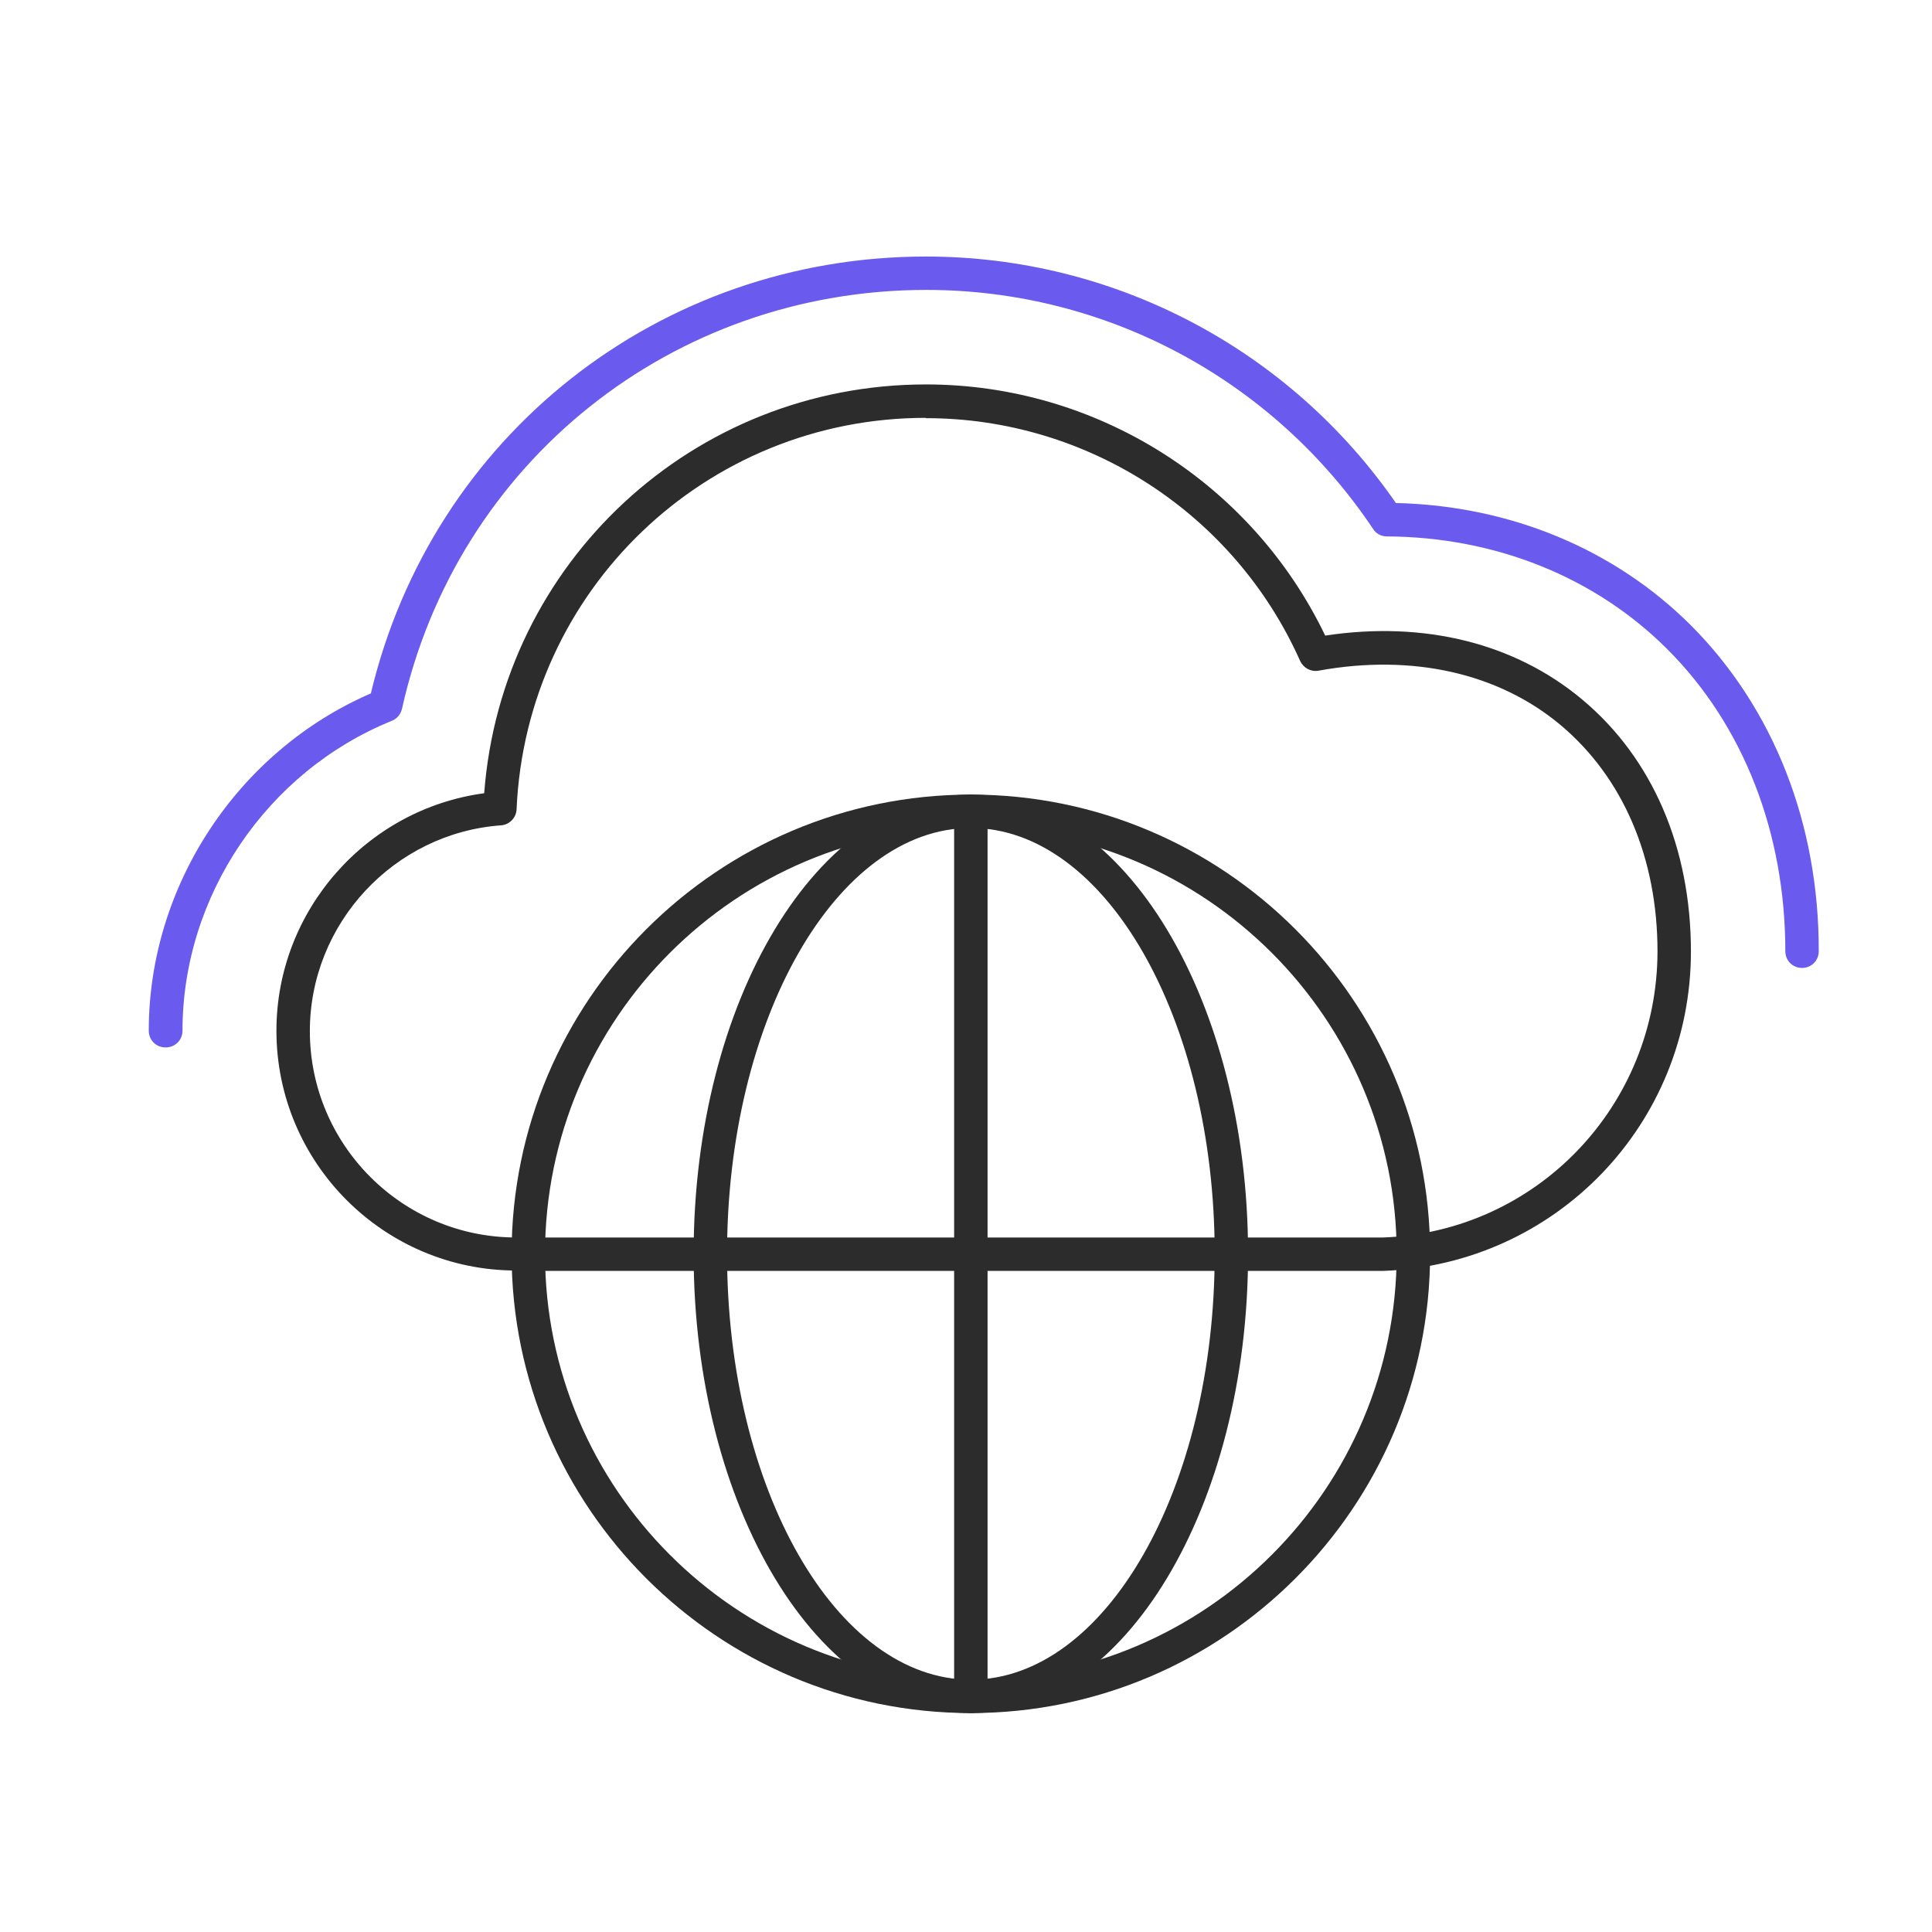 <?xml version="1.0" encoding="UTF-8"?> <svg xmlns="http://www.w3.org/2000/svg" width="50" height="50" viewBox="0 0 50 50" fill="none"><path d="M4.282 27.107C4.04 27.107 3.85 26.917 3.85 26.675C3.85 22.924 6.149 19.44 9.598 17.945C11.188 11.272 17.066 6.639 23.964 6.639C28.83 6.639 33.36 9.024 36.126 13.018C39.082 13.087 41.787 14.211 43.767 16.19C45.902 18.334 47.077 21.325 47.069 24.618C47.069 24.86 46.879 25.05 46.636 25.05C46.394 25.05 46.204 24.86 46.204 24.618C46.204 21.558 45.124 18.775 43.153 16.804C41.286 14.937 38.71 13.899 35.892 13.882C35.745 13.882 35.616 13.813 35.538 13.692C32.945 9.82 28.623 7.503 23.972 7.503C17.403 7.503 11.819 11.963 10.402 18.351C10.367 18.489 10.272 18.602 10.142 18.654C6.901 19.967 4.723 23.192 4.723 26.675C4.723 26.917 4.532 27.107 4.29 27.107H4.282Z" fill="#6B5AEE"></path><path d="M13.361 32.881C9.938 32.881 7.154 30.098 7.154 26.675C7.154 23.563 9.488 20.936 12.531 20.529C12.98 14.565 17.933 9.949 23.966 9.949C28.375 9.949 32.394 12.491 34.296 16.449C36.863 16.06 39.206 16.648 40.943 18.1C42.767 19.622 43.761 21.938 43.761 24.626C43.761 29.087 40.269 32.717 35.817 32.89H13.369L13.361 32.881ZM23.958 10.814C18.27 10.814 13.62 15.265 13.369 20.944C13.361 21.16 13.188 21.342 12.972 21.359C10.197 21.558 8.019 23.9 8.019 26.684C8.019 29.631 10.413 32.026 13.361 32.026H35.8C39.767 31.878 42.888 28.62 42.896 24.626C42.896 22.206 42.006 20.123 40.39 18.766C38.782 17.418 36.552 16.916 34.123 17.357C33.924 17.392 33.734 17.288 33.648 17.106C31.945 13.286 28.142 10.822 23.966 10.822L23.958 10.814Z" fill="#2C2C2C"></path><path d="M25.125 44.334C18.573 44.334 13.24 39.001 13.24 32.449C13.24 25.897 18.573 20.564 25.125 20.564C31.677 20.564 37.011 25.897 37.011 32.449C37.011 39.001 31.677 44.334 25.125 44.334ZM25.125 21.428C19.049 21.428 14.105 26.373 14.105 32.449C14.105 38.526 19.049 43.47 25.125 43.47C31.202 43.47 36.146 38.526 36.146 32.449C36.146 26.373 31.202 21.428 25.125 21.428Z" fill="#2C2C2C"></path><path d="M25.125 44.334C24.884 44.334 24.693 44.144 24.693 43.902V20.996C24.693 20.754 24.884 20.564 25.125 20.564C25.368 20.564 25.558 20.754 25.558 20.996V43.902C25.558 44.144 25.368 44.334 25.125 44.334Z" fill="#2C2C2C"></path><path d="M25.125 44.334C21.175 44.334 17.951 39.001 17.951 32.449C17.951 25.897 21.167 20.564 25.125 20.564C29.084 20.564 32.3 25.897 32.3 32.449C32.3 39.001 29.084 44.334 25.125 44.334ZM25.125 21.428C21.651 21.428 18.816 26.373 18.816 32.449C18.816 38.526 21.642 43.47 25.125 43.47C28.609 43.47 31.436 38.526 31.436 32.449C31.436 26.373 28.609 21.428 25.125 21.428Z" fill="#2C2C2C"></path></svg> 